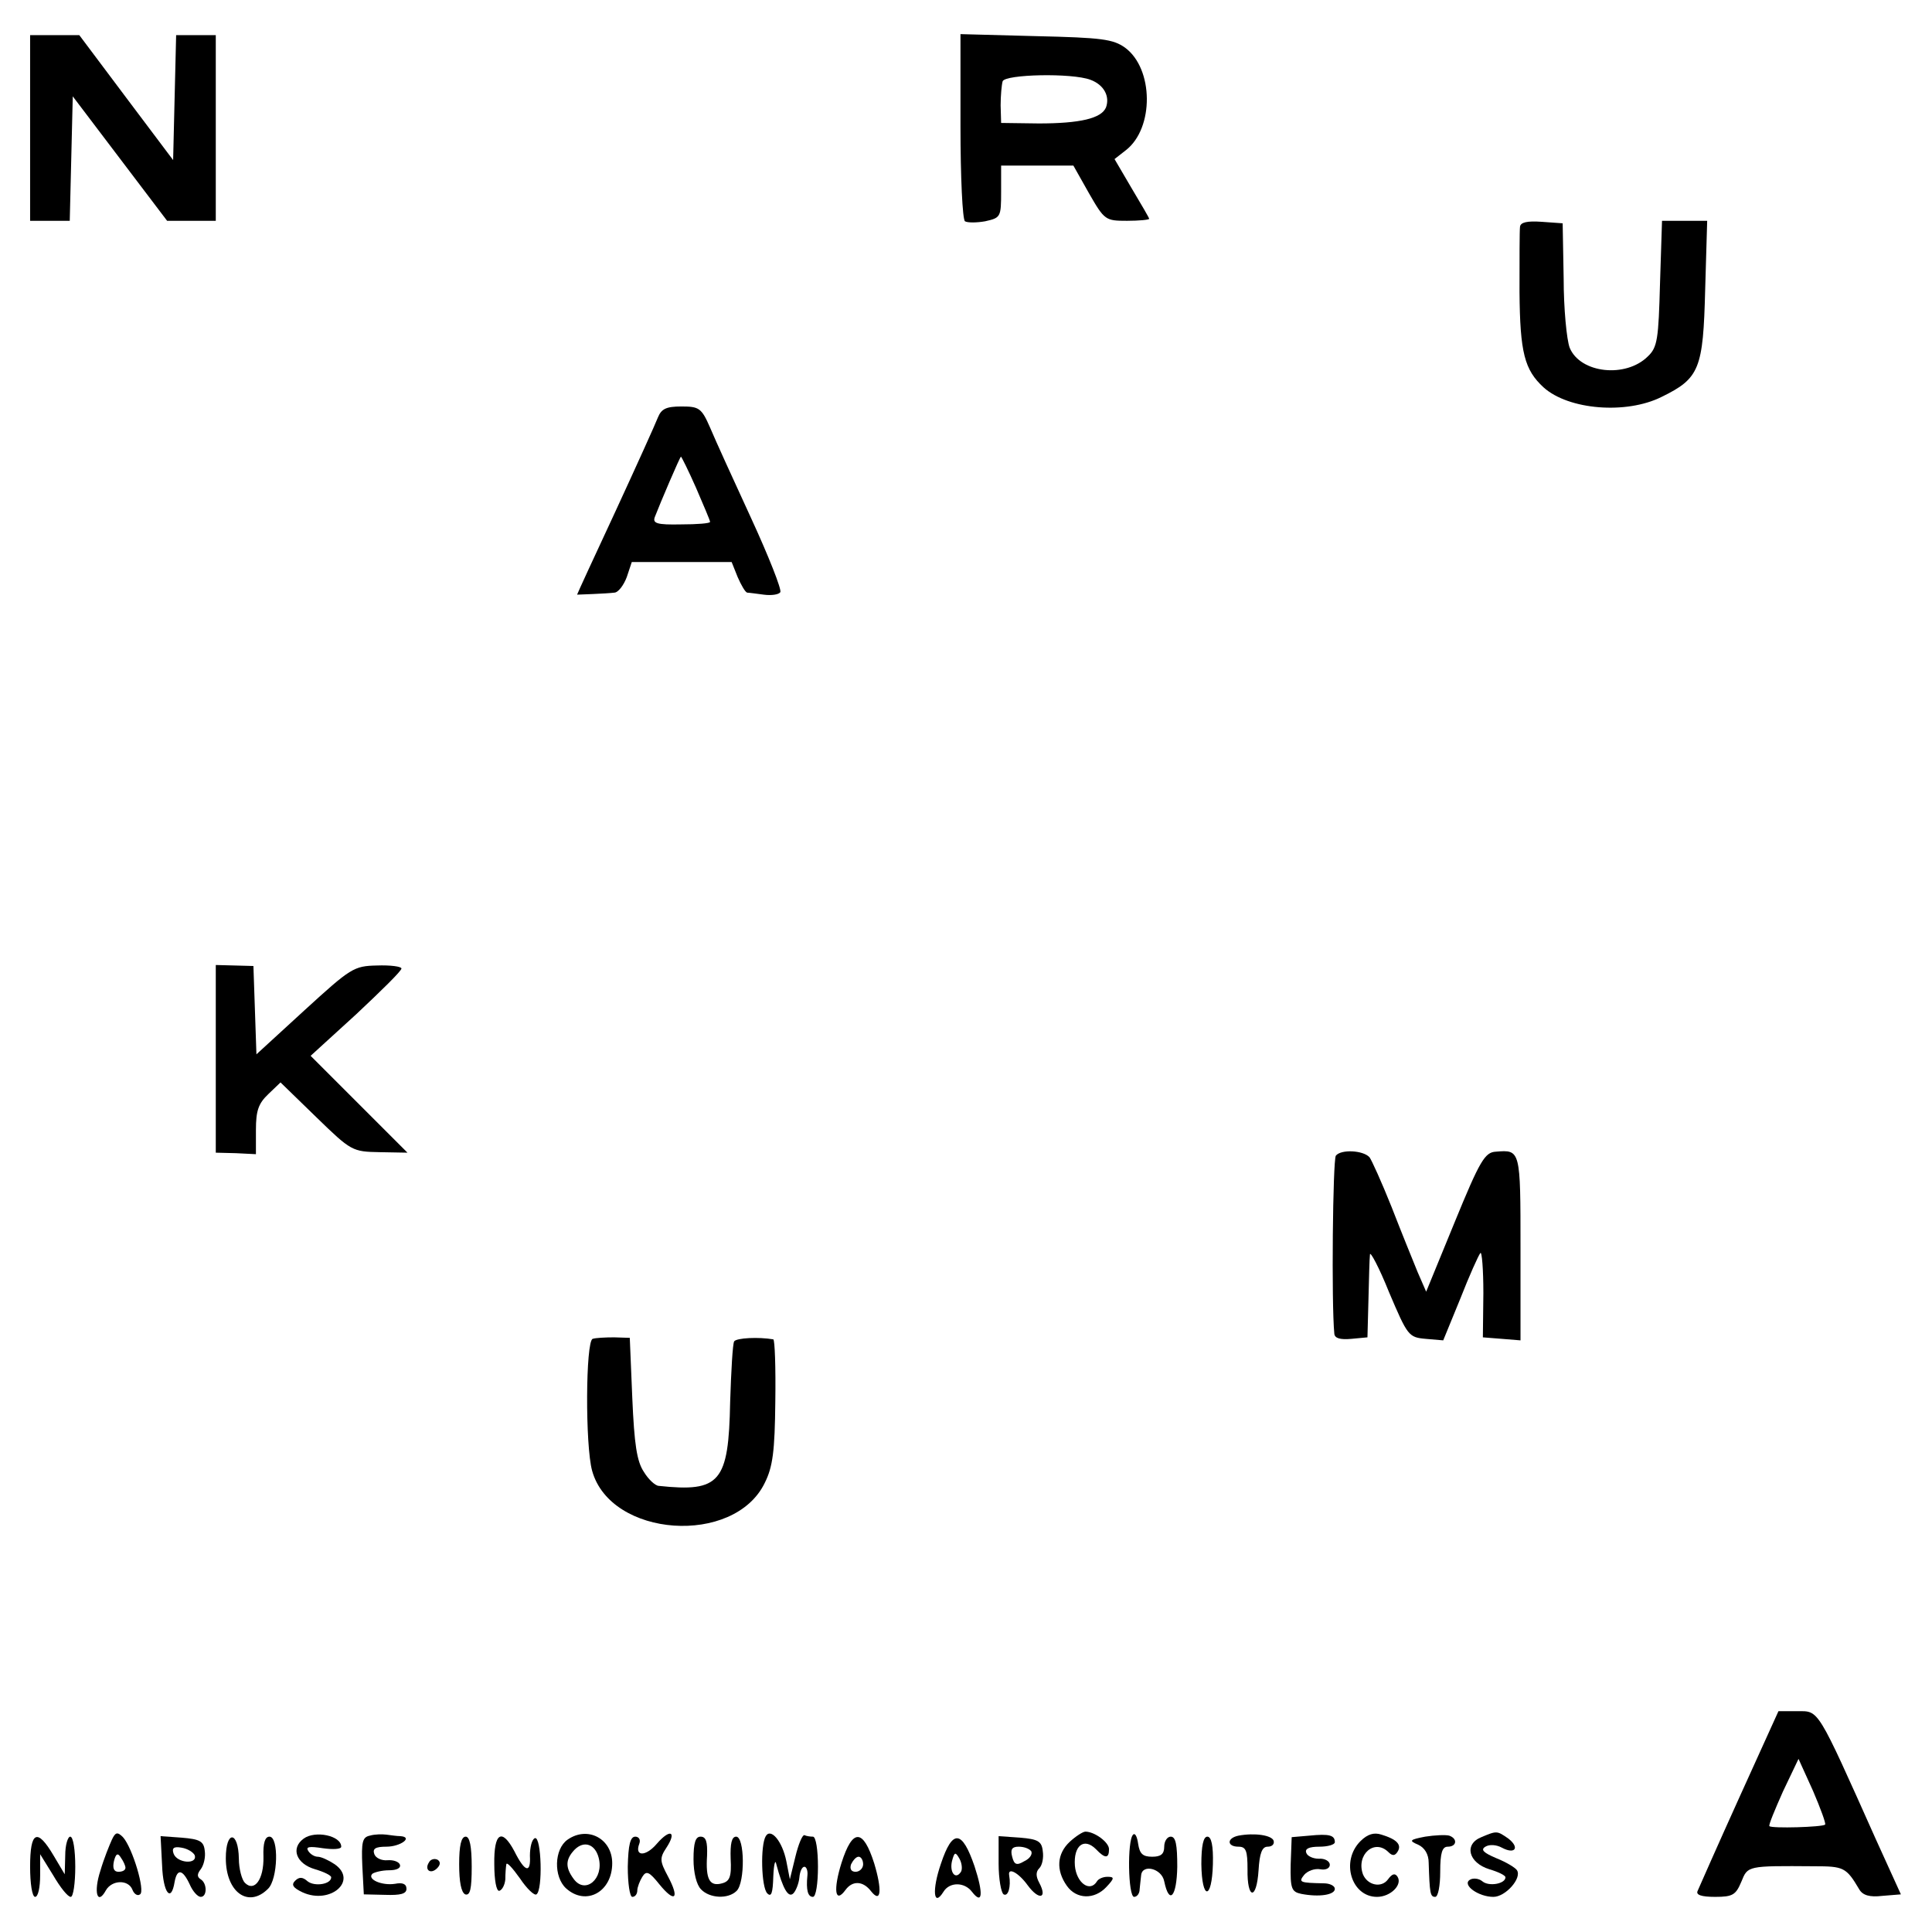 <?xml version="1.0" standalone="no"?>
<!DOCTYPE svg PUBLIC "-//W3C//DTD SVG 20010904//EN"
 "http://www.w3.org/TR/2001/REC-SVG-20010904/DTD/svg10.dtd">
<svg version="1.0" xmlns="http://www.w3.org/2000/svg"
 width="385pt" height="385pt" viewBox="0 0 385 385"
 preserveAspectRatio="xMidYMid meet">
<g transform="translate(0,385) scale(0.1,-0.1)"
fill="#000000" stroke="none">
<path d="M60 3595 l0 -185 40 0 39 0 3 124 3 124 94 -124 94 -124 48 0 49 0 0
185 0 185 -40 0 -39 0 -3 -124 -3 -125 -94 125 -93 124 -49 0 -49 0 0 -185z"/>
<path d="M1914 3598 c0 -100 4 -186 9 -189 5 -3 23 -3 40 0 31 7 32 8 32 59
l0 52 72 0 72 0 31 -55 c31 -54 33 -55 76 -55 24 0 44 2 44 4 0 2 -16 29 -35
61 l-34 58 23 18 c56 44 55 162 -2 204 -24 17 -46 20 -178 23 l-150 4 0 -184z
m259 93 c27 -10 39 -33 31 -55 -9 -22 -52 -32 -134 -32 l-75 1 -1 35 c0 19 2
41 4 48 5 14 138 17 175 3z"/>
<path d="M3029 3398 c-1 -7 -1 -66 -1 -130 1 -121 10 -155 48 -190 50 -45 165
-54 235 -19 76 37 83 56 87 214 l4 137 -45 0 -45 0 -4 -125 c-3 -110 -5 -127
-24 -145 -44 -44 -135 -34 -156 17 -6 16 -12 78 -12 138 l-2 110 -42 3 c-29 2
-42 -1 -43 -10z"/>
<path d="M1311 3018 c-5 -13 -43 -97 -85 -188 -42 -90 -76 -164 -76 -165 0 0
59 2 74 4 8 0 19 15 25 31 l10 30 99 0 100 0 12 -30 c7 -16 15 -30 19 -31 3 0
18 -2 33 -4 15 -2 30 0 33 5 3 5 -23 71 -58 147 -35 76 -72 157 -82 181 -17
39 -22 42 -57 42 -31 0 -40 -5 -47 -22z m76 -140 c15 -35 28 -65 28 -68 0 -3
-26 -5 -58 -5 -48 -1 -57 2 -52 15 10 26 50 120 52 120 1 0 15 -28 30 -62z"/>
<path d="M430 1740 l0 -187 40 -1 40 -2 0 48 c0 39 5 53 25 72 l24 23 71 -69
c70 -68 72 -69 127 -70 l55 -1 -96 96 -97 97 91 83 c49 46 90 86 90 91 0 4
-22 7 -49 6 -46 -1 -52 -5 -144 -89 l-96 -88 -3 88 -3 88 -37 1 -38 1 0 -187z"/>
<path d="M2662 1547 c-6 -9 -9 -294 -3 -355 1 -9 12 -12 34 -10 l32 3 2 75 c1
41 2 82 3 90 0 8 18 -25 38 -75 37 -87 39 -90 73 -93 l35 -3 34 83 c18 46 36
86 40 91 3 4 6 -32 6 -80 l-1 -88 38 -3 37 -3 0 184 c0 196 0 196 -49 192 -22
-1 -32 -18 -82 -140 l-57 -139 -17 39 c-9 22 -33 81 -52 130 -20 50 -40 94
-44 99 -13 14 -57 16 -67 3z"/>
<path d="M1181 1182 c-14 -5 -15 -213 -1 -263 37 -133 283 -150 344 -24 16 32
20 63 21 162 1 68 -1 123 -4 124 -29 5 -73 3 -78 -4 -3 -5 -6 -59 -8 -121 -3
-160 -20 -180 -142 -167 -7 0 -21 13 -30 28 -14 21 -19 55 -23 147 l-5 120
-31 1 c-18 0 -37 -1 -43 -3z"/>
<path d="M3466 268 c-43 -95 -80 -179 -83 -186 -4 -8 7 -12 35 -12 35 0 41 4
52 30 13 32 11 32 145 31 59 0 64 -2 90 -46 7 -12 21 -16 46 -13 l37 3 -50
110 c-118 264 -113 255 -156 255 l-38 0 -78 -172z m171 -54 c-5 -5 -107 -8
-111 -3 -2 2 11 33 27 69 l31 65 29 -64 c15 -35 26 -65 24 -67z"/>
<path d="M223 184 c-5 -11 -16 -38 -23 -62 -14 -43 -6 -70 11 -39 12 21 45 22
53 1 3 -8 10 -13 15 -9 11 6 -15 93 -34 114 -11 11 -15 10 -22 -5z m27 -56 c0
-5 -6 -8 -14 -8 -9 0 -12 7 -9 21 4 16 8 17 14 7 5 -7 9 -16 9 -20z"/>
<path d="M605 186 c-26 -19 -15 -50 23 -61 17 -5 32 -12 32 -16 0 -14 -33 -19
-47 -8 -10 9 -17 9 -25 1 -8 -8 -4 -14 15 -23 55 -25 111 23 64 56 -12 8 -27
15 -34 15 -6 0 -15 5 -19 12 -5 8 3 9 29 5 21 -3 37 -2 37 3 0 22 -52 33 -75
16z"/>
<path d="M737 192 c-15 -3 -17 -13 -15 -60 l3 -57 43 -1 c30 -1 42 2 42 12 0
10 -8 13 -23 10 -26 -4 -56 9 -45 20 4 3 19 7 33 7 15 0 24 4 22 11 -2 6 -13
10 -25 9 -11 -1 -23 4 -26 12 -4 11 2 15 24 15 28 0 54 19 28 21 -7 0 -20 2
-28 3 -8 1 -23 1 -33 -2z"/>
<path d="M1131 184 c-27 -19 -28 -74 -3 -97 40 -36 92 -7 92 50 0 49 -49 75
-89 47z m62 -36 c11 -42 -27 -74 -50 -42 -17 23 -16 39 2 58 19 19 41 11 48
-16z"/>
<path d="M1309 176 c-22 -26 -45 -26 -35 0 3 8 -1 14 -8 14 -10 0 -14 -16 -15
-60 0 -33 4 -60 9 -60 6 0 10 6 10 13 0 6 5 19 10 27 8 13 14 10 34 -15 31
-38 41 -29 17 16 -16 30 -17 36 -3 57 21 32 8 39 -19 8z"/>
<path d="M1526 191 c-11 -18 -9 -102 3 -114 8 -8 11 0 12 34 1 24 4 35 6 24
13 -49 24 -68 34 -58 5 5 11 20 12 32 1 11 5 21 10 21 4 0 7 -8 6 -17 -3 -30
1 -43 11 -43 6 0 10 27 10 60 0 33 -4 60 -10 60 -5 0 -13 1 -17 3 -4 1 -12
-18 -18 -43 l-11 -45 -7 36 c-8 40 -31 67 -41 50z"/>
<path d="M2132 180 c-26 -24 -28 -57 -6 -88 19 -27 55 -28 79 -2 16 17 16 20
2 20 -9 0 -18 -4 -21 -9 -14 -23 -41 -3 -44 31 -3 40 18 57 42 33 18 -19 26
-19 26 0 0 14 -29 35 -47 35 -5 0 -19 -9 -31 -20z"/>
<path d="M2258 194 c-12 -11 -10 -124 2 -124 6 0 11 7 11 15 1 8 2 21 3 28 2
23 41 14 46 -12 10 -48 25 -31 26 29 0 44 -3 60 -13 60 -7 0 -13 -9 -13 -20 0
-15 -7 -20 -24 -20 -19 0 -25 6 -28 26 -2 14 -6 22 -10 18z"/>
<path d="M2468 192 c-24 -5 -23 -22 0 -22 15 0 18 -8 18 -45 -1 -60 18 -63 22
-2 2 34 7 47 18 47 9 0 14 5 12 12 -4 11 -38 16 -70 10z"/>
<path d="M2609 192 l-35 -3 -2 -54 c-1 -49 2 -55 21 -59 36 -7 67 -2 67 10 0
6 -10 11 -22 11 -48 1 -51 2 -39 17 7 8 21 13 32 11 11 -2 19 2 19 9 0 7 -10
13 -22 12 -11 0 -23 5 -25 12 -3 8 6 12 26 12 17 0 31 4 31 9 0 14 -11 17 -51
13z"/>
<path d="M2711 181 c-40 -40 -18 -111 33 -111 27 0 51 24 41 40 -5 8 -11 6
-19 -5 -13 -18 -41 -12 -50 10 -14 39 23 72 51 44 8 -8 13 -7 18 1 9 14 -2 25
-32 34 -15 5 -28 1 -42 -13z"/>
<path d="M2840 190 c-31 -6 -33 -8 -14 -16 13 -6 21 -19 21 -36 2 -61 3 -68
13 -68 6 0 10 23 10 50 0 38 4 50 15 50 18 0 20 16 3 22 -7 2 -29 1 -48 -2z"/>
<path d="M2952 189 c-35 -14 -26 -51 16 -64 17 -5 32 -12 32 -16 0 -13 -33
-19 -46 -8 -7 6 -19 7 -25 3 -16 -10 17 -34 47 -34 24 0 57 37 47 53 -3 5 -21
16 -41 24 -26 11 -32 17 -22 23 8 5 22 4 33 -2 26 -14 36 0 13 18 -23 16 -23
16 -54 3z"/>
<path d="M60 130 c0 -33 4 -60 10 -60 6 0 10 19 10 43 l0 42 26 -42 c14 -24
29 -43 35 -43 5 0 9 27 9 60 0 33 -4 60 -10 60 -5 0 -10 -17 -10 -37 l-1 -38
-22 37 c-33 56 -47 49 -47 -22z"/>
<path d="M323 133 c2 -55 18 -76 25 -33 5 27 16 25 30 -5 6 -14 16 -25 22 -25
13 0 13 27 0 35 -8 5 -7 11 0 20 6 8 10 24 8 37 -2 19 -10 23 -46 26 l-42 3 3
-58z m65 20 c6 -19 -35 -16 -42 3 -4 11 0 15 16 12 12 -2 23 -9 26 -15z"/>
<path d="M450 147 c0 -68 45 -100 84 -61 20 19 22 104 3 104 -9 0 -13 -13 -12
-40 1 -45 -18 -71 -37 -52 -6 6 -12 28 -12 48 -1 56 -26 57 -26 1z"/>
<path d="M915 135 c0 -35 4 -56 12 -60 10 -3 13 11 13 55 0 41 -4 60 -12 60
-9 0 -13 -18 -13 -55z"/>
<path d="M985 135 c0 -31 4 -54 10 -53 6 2 11 12 12 23 0 11 1 24 2 30 1 5 12
-7 27 -28 14 -21 29 -35 33 -32 13 8 10 116 -3 112 -6 -2 -10 -18 -10 -35 2
-36 -10 -33 -31 9 -25 47 -41 37 -40 -26z"/>
<path d="M1382 145 c0 -27 6 -51 15 -60 17 -18 54 -20 71 -3 17 17 16 108 -1
108 -9 0 -12 -14 -11 -44 2 -36 -2 -45 -17 -49 -25 -7 -33 8 -30 55 1 28 -2
38 -13 38 -10 0 -14 -12 -14 -45z"/>
<path d="M1677 138 c-17 -54 -13 -83 8 -54 14 19 35 18 51 -3 20 -25 22 3 6
56 -22 69 -43 70 -65 1z m43 -3 c0 -8 -7 -15 -15 -15 -9 0 -12 6 -9 15 4 8 10
15 15 15 5 0 9 -7 9 -15z"/>
<path d="M1875 136 c-18 -52 -15 -88 5 -56 12 20 42 20 57 0 21 -27 23 -4 5
51 -25 73 -44 74 -67 5z m40 -16 c-11 -17 -23 -1 -18 21 5 19 7 19 15 5 5 -9
6 -21 3 -26z"/>
<path d="M1990 136 c0 -30 5 -58 10 -61 9 -5 15 15 11 38 -3 17 19 5 37 -20
22 -30 40 -27 23 5 -7 13 -7 22 0 29 6 6 9 21 7 34 -2 20 -10 24 -45 27 l-43
3 0 -55z m65 25 c3 -6 -3 -15 -14 -20 -15 -9 -20 -7 -24 9 -4 15 0 20 13 20
11 0 21 -4 25 -9z"/>
<path d="M2394 135 c1 -72 21 -72 23 0 1 37 -3 55 -11 55 -8 0 -12 -18 -12
-55z"/>
<path d="M855 139 c-10 -15 3 -25 16 -12 7 7 7 13 1 17 -6 3 -14 1 -17 -5z"/>
</g>
</svg>
